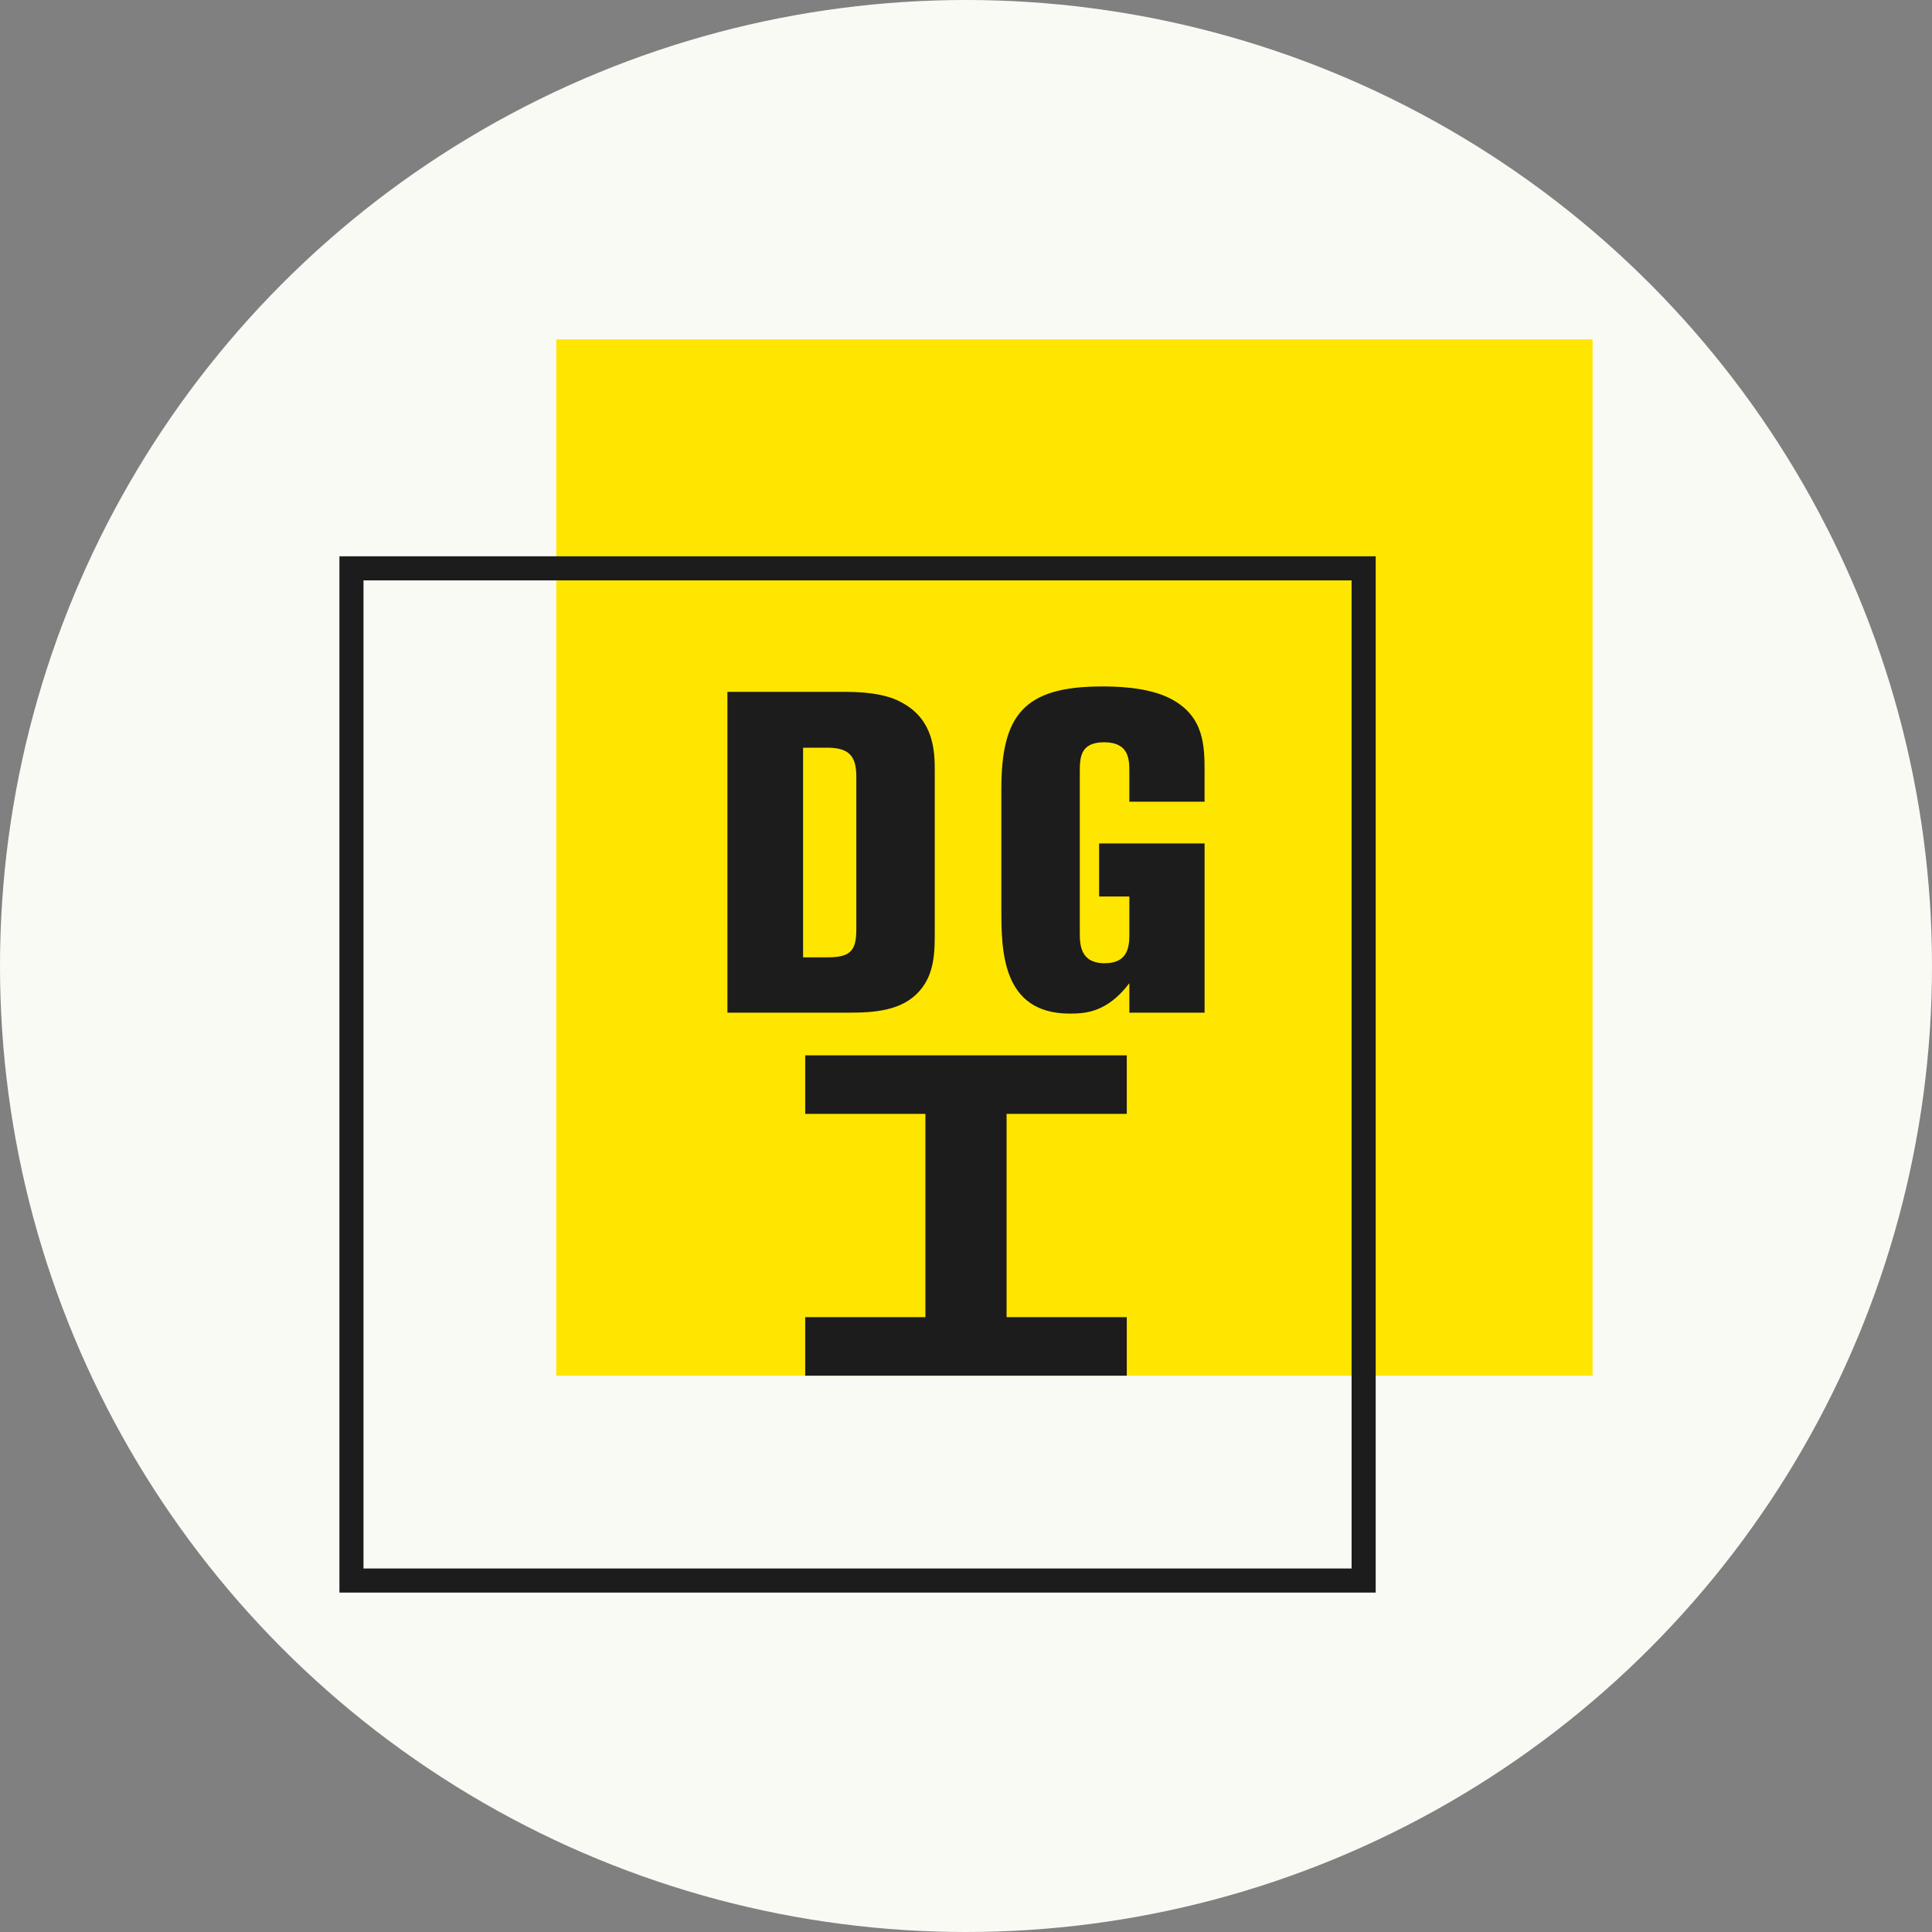 <svg xml:space="preserve" data-sanitized-enable-background="new 0 0 100 100" viewBox="0 0 100 100" height="100px" width="100px" y="0px" x="0px" xmlns:xlink="http://www.w3.org/1999/xlink" xmlns="http://www.w3.org/2000/svg" id="Layer_1" version="1.0">
<rect x="0" y="0" width="100" height="100" fill="#808080" stroke="none"/>
<circle r="50" cy="50" cx="50" fill="#FAFAF5"></circle>
<rect height="53.638" width="53.638" fill="#FFE600" y="17.568" x="28.794"></rect>
<path d="M69.959,81.185H18.815V30.041h51.143V81.185z M71.206,28.794H17.568v53.638h53.638V28.794z" fill="#1C1C1C"></path>
<g>
	<path d="M37.651,52.416h6.268c1.33,0,2.756-0.093,3.658-1.104c0.806-0.892,0.806-2.067,0.806-3.077v-8.29
		c0-0.963,0-2.654-1.685-3.57c-0.569-0.329-1.471-0.565-2.945-0.565h-6.102V52.416z M42.803,38.7c1.163,0,1.52,0.447,1.52,1.504
		v7.938c0,1.128-0.38,1.409-1.496,1.409h-1.259V38.7H42.803z" fill="#1C1C1C"></path>
	<path d="M62.349,40.015c0-1.385,0-2.935-1.757-3.85c-1.21-0.634-2.992-0.634-3.561-0.634
		c-4.036,0-5.201,1.48-5.201,5.308v6.177c0,2.137,0,5.448,3.539,5.448c0.83,0,1.946-0.071,3.086-1.574v1.527h3.894v-8.761h-5.46
		v2.748h1.566v1.878c0,0.612,0,1.575-1.282,1.575c-1.283,0-1.283-1.01-1.283-1.597v-8.267c0-0.752,0-1.573,1.259-1.573
		c1.305,0,1.305,0.915,1.305,1.526v1.549h3.894V40.015z" fill="#1C1C1C"></path>
</g>
<polygon points="52.101,68.176 52.101,57.654 58.322,57.654 58.322,54.624 52.101,54.624 47.899,54.624 
	41.678,54.624 41.678,57.654 47.899,57.654 47.899,68.176 41.678,68.176 41.678,71.206 47.899,71.206 52.101,71.206 58.322,71.206 
	58.322,68.176" fill="#1C1C1C"></polygon>
<g>
</g>
<g>
</g>
<g>
</g>
<g>
</g>
<g>
</g>
<g>
</g>
</svg>
